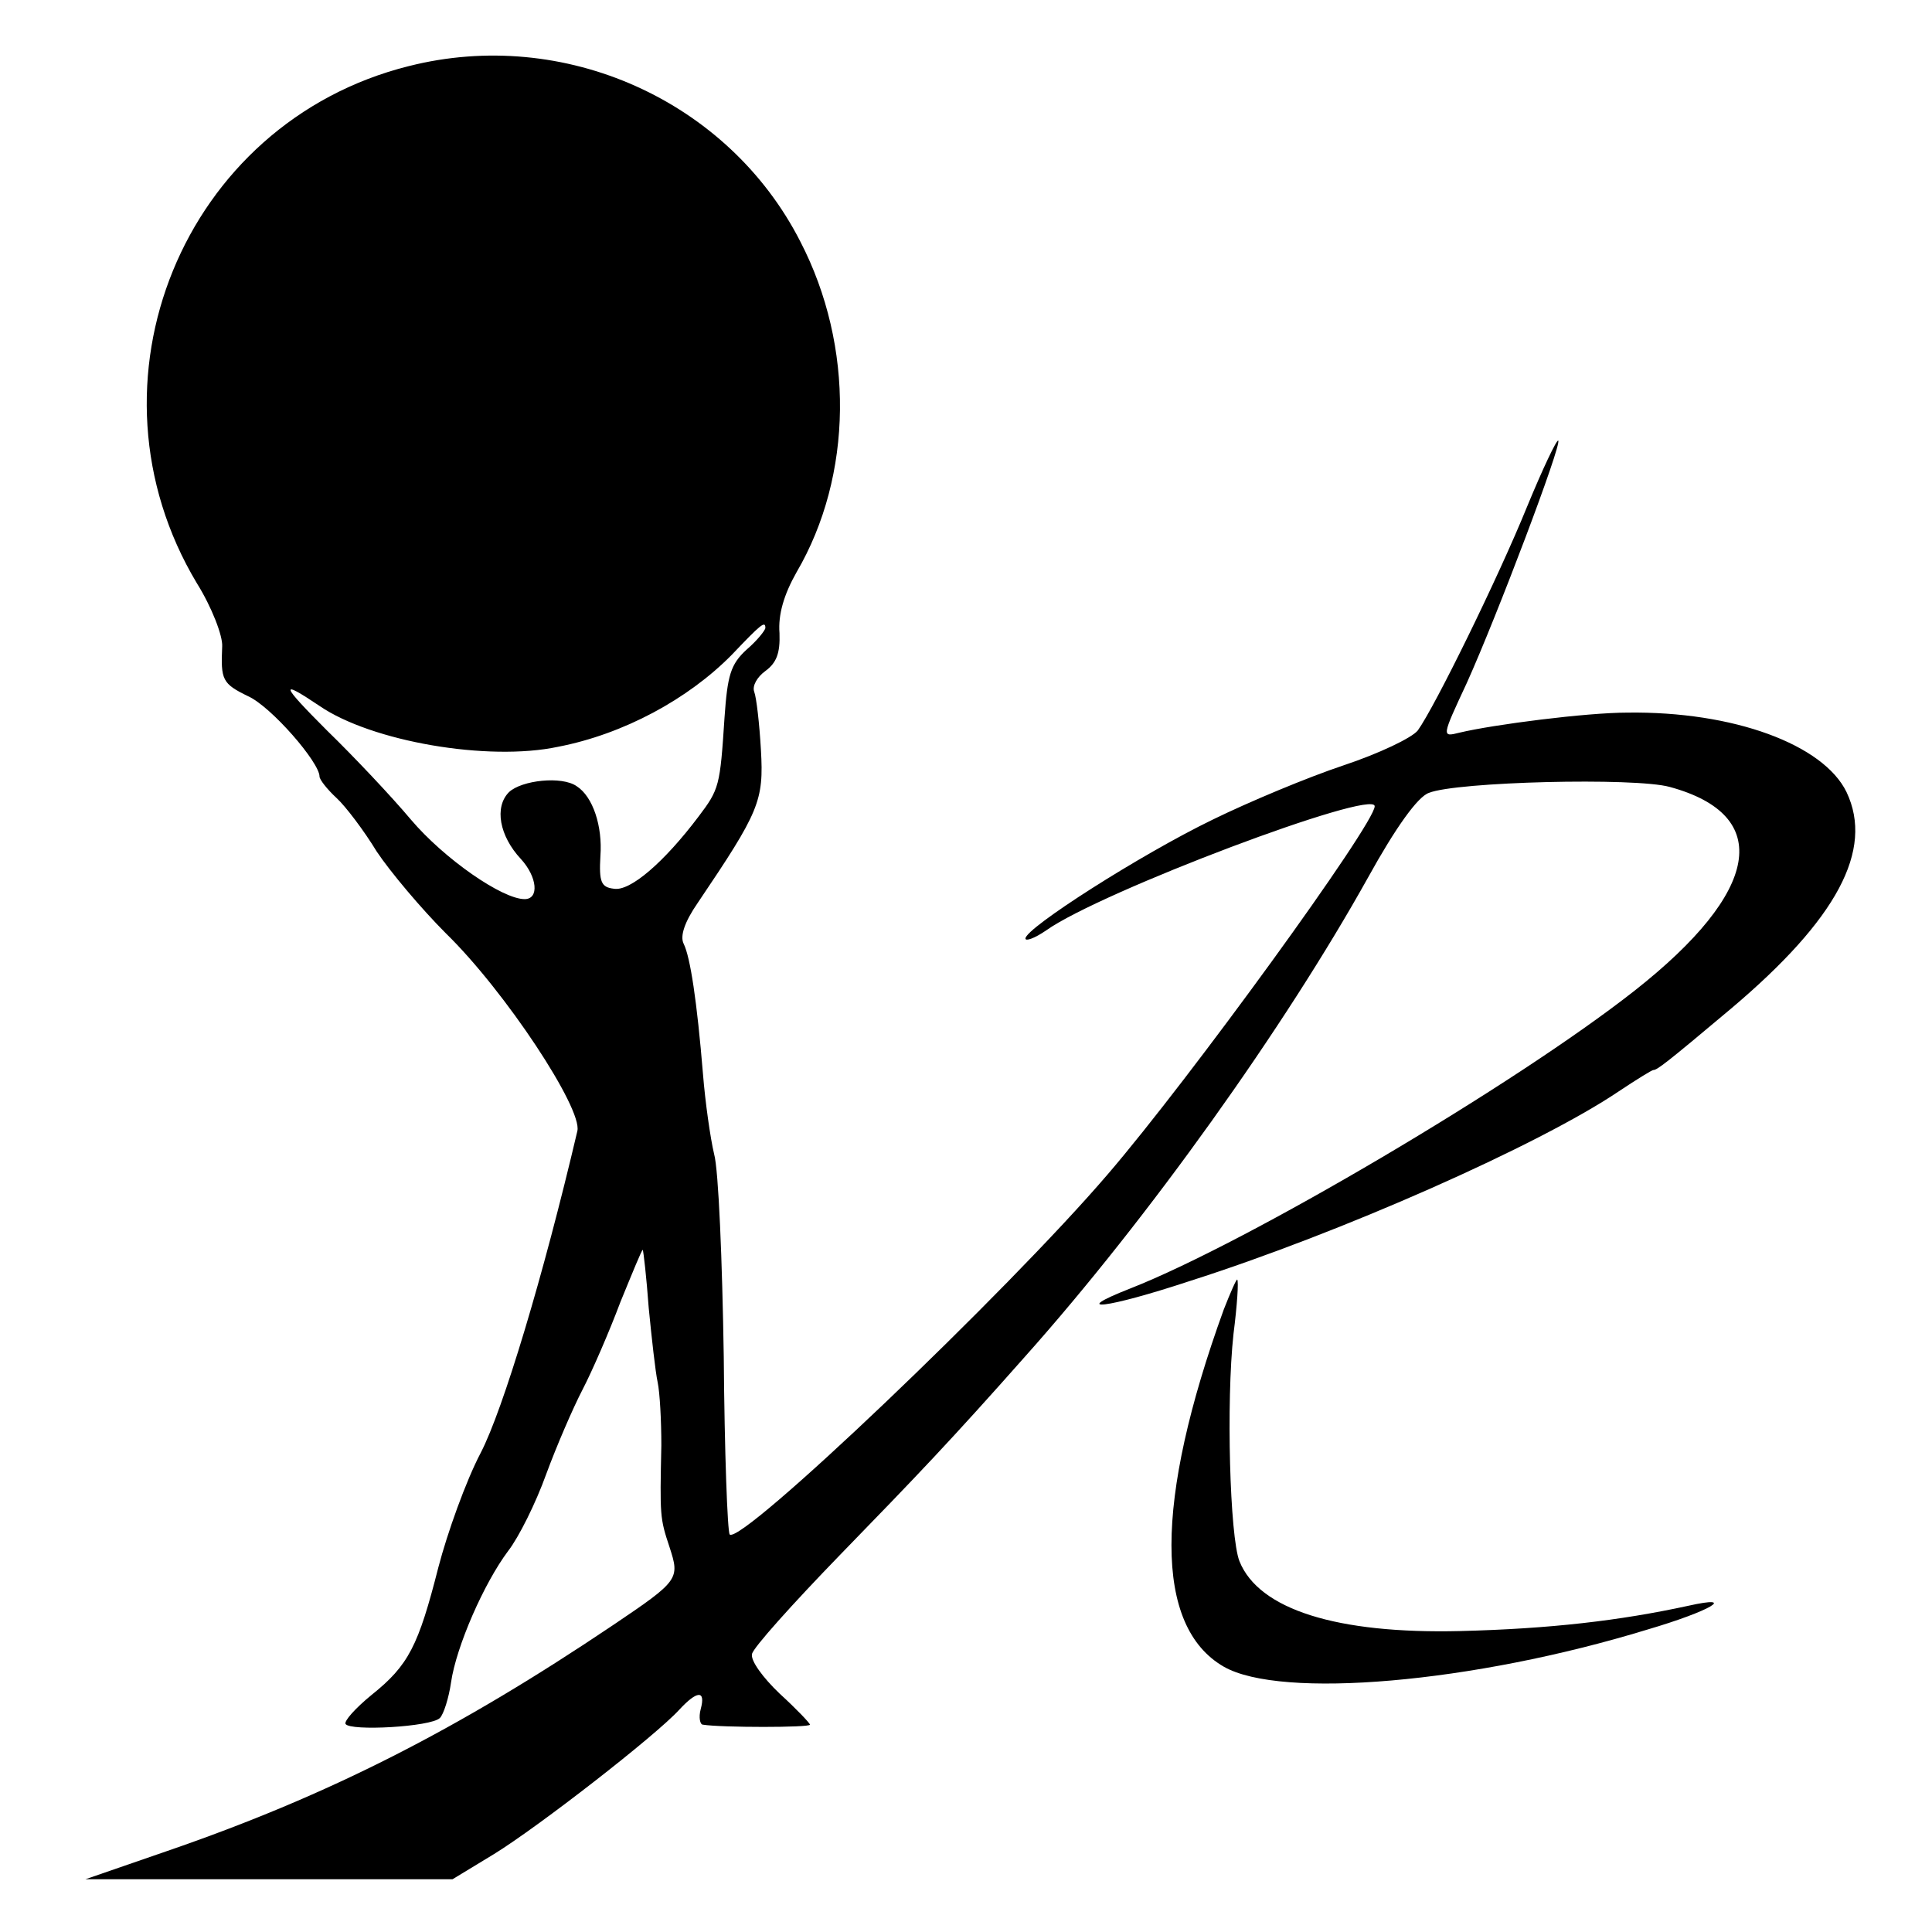 <?xml version="1.0" standalone="no"?>
<!DOCTYPE svg PUBLIC "-//W3C//DTD SVG 20010904//EN"
 "http://www.w3.org/TR/2001/REC-SVG-20010904/DTD/svg10.dtd">
<svg version="1.0" xmlns="http://www.w3.org/2000/svg"
 width="260pt" height="260pt" viewBox="0 0 260 260"
 preserveAspectRatio="xMidYMid meet">
<g transform="translate(0,260) scale(0.1,-0.1)"
fill="#000000" stroke="none">
<path d="M550 2511 c-304 -76 -447 -426 -285 -696 20 -32 35 -71 34 -85 -2
-45 0 -50 35 -67 31 -14 96 -89 96 -108 0 -4 10 -17 23 -29 12 -11 37 -44 54
-72 18 -27 60 -77 93 -110 80 -78 184 -236 177 -266 -46 -196 -100 -375 -130
-433 -20 -38 -45 -108 -57 -154 -27 -106 -40 -132 -90 -172 -22 -18 -37 -35
-35 -39 6 -10 115 -4 127 8 5 5 12 27 15 48 7 48 44 133 77 177 14 18 37 64
51 103 14 38 36 89 49 114 13 25 36 78 51 118 16 39 29 71 30 70 1 -2 5 -37 8
-78 4 -41 9 -86 12 -100 3 -14 5 -52 5 -85 -2 -95 -2 -98 11 -137 14 -43 13
-45 -76 -105 -208 -140 -382 -229 -600 -304 l-110 -38 247 0 247 0 56 34 c60
37 217 159 249 194 24 26 36 27 29 1 -3 -11 -1 -21 3 -21 25 -4 144 -4 144 0
0 2 -18 21 -41 42 -22 21 -39 44 -37 53 1 8 55 68 118 133 105 108 150 155
250 268 165 185 349 443 461 644 37 67 67 109 82 114 37 15 277 21 324 8 140
-38 122 -141 -47 -274 -160 -126 -521 -339 -679 -401 -84 -33 -32 -27 80 10
204 65 470 183 577 255 24 16 45 29 47 29 5 0 17 9 105 83 142 120 192 213
155 291 -31 64 -152 109 -295 107 -55 0 -180 -16 -226 -27 -24 -6 -24 -6 10
67 41 91 128 321 123 326 -2 2 -21 -38 -42 -89 -39 -96 -124 -269 -147 -301
-8 -10 -52 -31 -100 -47 -48 -16 -127 -49 -176 -73 -97 -47 -252 -146 -252
-160 0 -4 12 0 28 11 73 52 442 191 442 167 0 -24 -249 -367 -359 -495 -136
-159 -494 -500 -509 -485 -3 3 -7 111 -8 239 -2 129 -7 252 -13 273 -5 21 -12
70 -15 108 -8 97 -17 157 -26 175 -5 10 1 29 19 55 83 123 89 137 85 206 -2
35 -6 70 -9 78 -3 8 4 20 15 28 15 11 20 24 19 51 -2 25 6 52 23 82 76 130 78
304 5 445 -97 190 -318 289 -527 236z m480 -756 c0 -3 -11 -17 -25 -29 -22
-20 -26 -35 -30 -92 -6 -92 -7 -96 -35 -133 -46 -61 -92 -101 -114 -97 -17 2
-20 9 -18 44 3 40 -10 80 -32 94 -20 14 -74 8 -91 -8 -20 -20 -13 -59 16 -90
22 -24 25 -54 5 -54 -30 0 -108 54 -153 107 -26 31 -77 85 -113 120 -62 62
-65 70 -10 33 70 -48 227 -75 321 -55 88 17 175 64 234 124 39 41 45 46 45 36z"/>
<path d="M1647 838 c-94 -259 -94 -427 0 -481 77 -44 335 -22 570 50 85 25
122 47 55 32 -92 -20 -186 -31 -307 -34 -166 -4 -271 29 -297 94 -13 33 -18
215 -8 306 5 39 7 71 5 73 -1 1 -9 -17 -18 -40z"/>
</g>
</svg>
